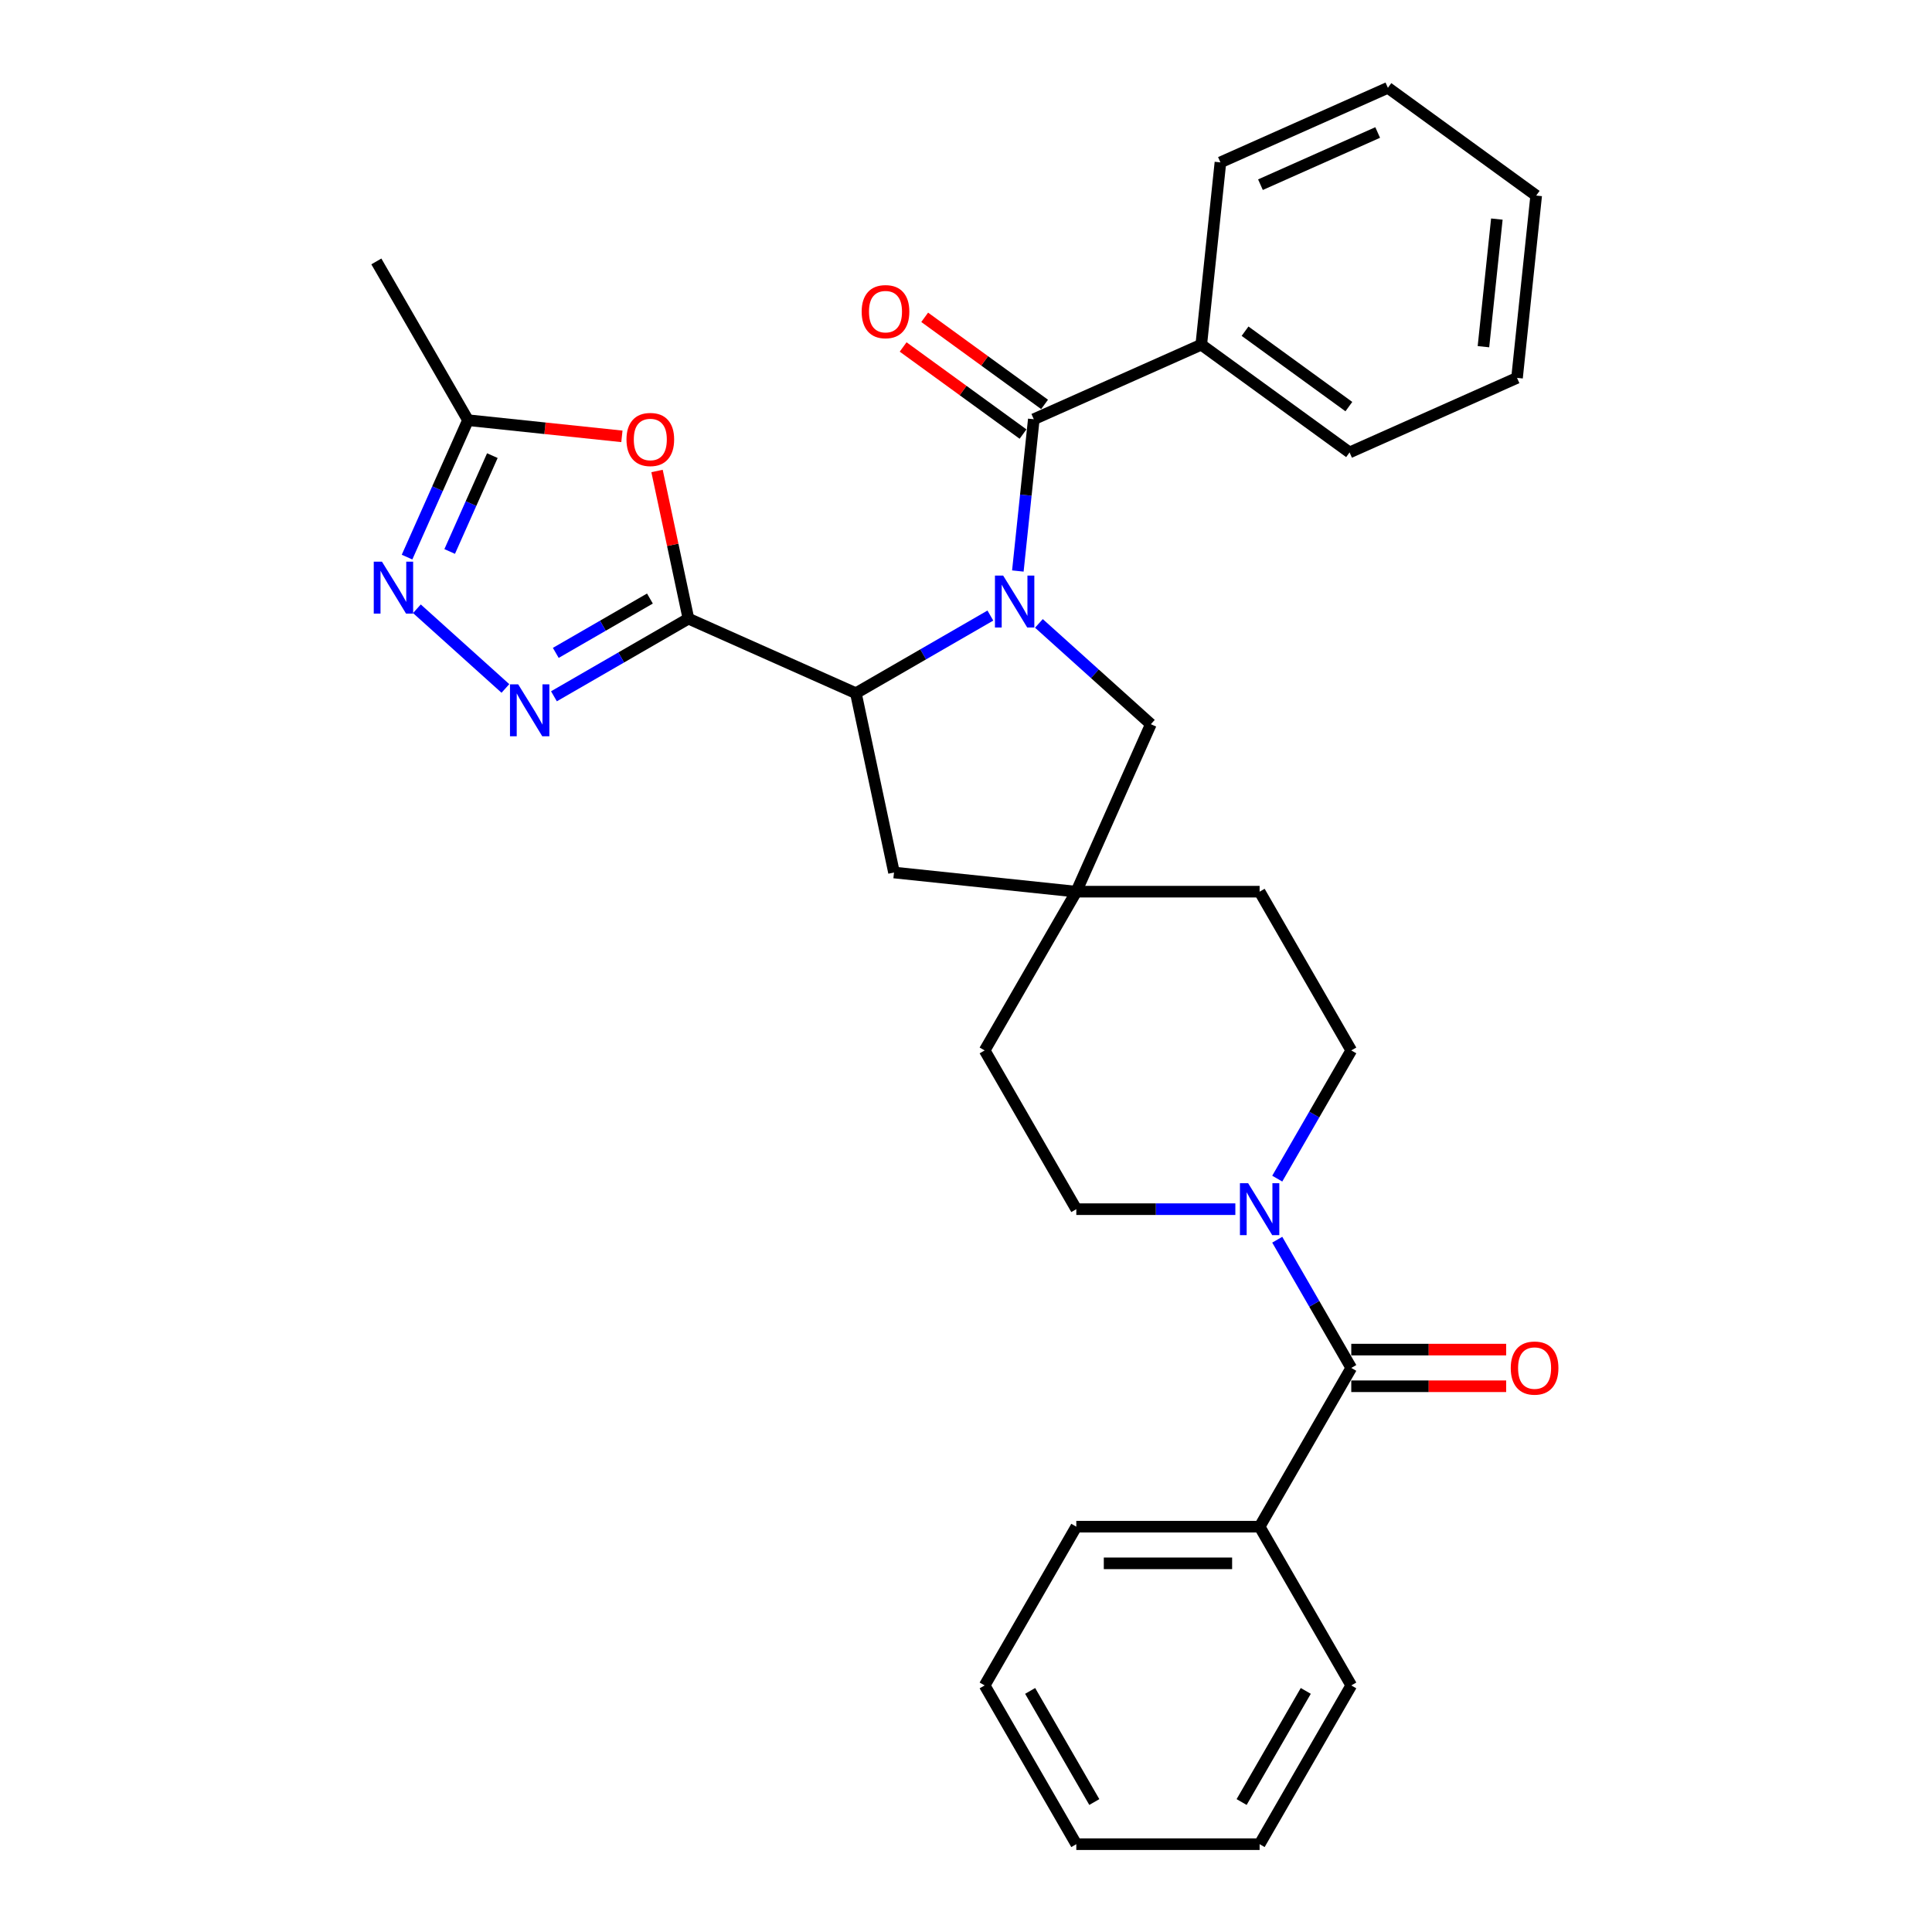<?xml version='1.0' encoding='iso-8859-1'?>
<svg version='1.1' baseProfile='full'
              xmlns='http://www.w3.org/2000/svg'
                      xmlns:rdkit='http://www.rdkit.org/xml'
                      xmlns:xlink='http://www.w3.org/1999/xlink'
                  xml:space='preserve'
width='1000px' height='1000px' viewBox='0 0 1000 1000'>
<!-- END OF HEADER -->
<rect style='opacity:1.0;fill:#FFFFFF;stroke:none' width='1000' height='1000' x='0' y='0'> </rect>
<path class='bond-0' d='M 512.613,318.614 L 477.81,338.708' style='fill:none;fill-rule:evenodd;stroke:#0000FF;stroke-width:6px;stroke-linecap:butt;stroke-linejoin:miter;stroke-opacity:1' />
<path class='bond-0' d='M 477.81,338.708 L 443.006,358.802' style='fill:none;fill-rule:evenodd;stroke:#000000;stroke-width:6px;stroke-linecap:butt;stroke-linejoin:miter;stroke-opacity:1' />
<path class='bond-1' d='M 526.837,295.554 L 530.965,256.277' style='fill:none;fill-rule:evenodd;stroke:#0000FF;stroke-width:6px;stroke-linecap:butt;stroke-linejoin:miter;stroke-opacity:1' />
<path class='bond-1' d='M 530.965,256.277 L 535.094,217' style='fill:none;fill-rule:evenodd;stroke:#000000;stroke-width:6px;stroke-linecap:butt;stroke-linejoin:miter;stroke-opacity:1' />
<path class='bond-2' d='M 537.738,322.672 L 566.712,348.761' style='fill:none;fill-rule:evenodd;stroke:#0000FF;stroke-width:6px;stroke-linecap:butt;stroke-linejoin:miter;stroke-opacity:1' />
<path class='bond-2' d='M 566.712,348.761 L 595.686,374.849' style='fill:none;fill-rule:evenodd;stroke:#000000;stroke-width:6px;stroke-linecap:butt;stroke-linejoin:miter;stroke-opacity:1' />
<path class='bond-3' d='M 356.328,320.21 L 443.006,358.802' style='fill:none;fill-rule:evenodd;stroke:#000000;stroke-width:6px;stroke-linecap:butt;stroke-linejoin:miter;stroke-opacity:1' />
<path class='bond-4' d='M 356.328,320.21 L 321.524,340.304' style='fill:none;fill-rule:evenodd;stroke:#000000;stroke-width:6px;stroke-linecap:butt;stroke-linejoin:miter;stroke-opacity:1' />
<path class='bond-4' d='M 321.524,340.304 L 286.72,360.398' style='fill:none;fill-rule:evenodd;stroke:#0000FF;stroke-width:6px;stroke-linecap:butt;stroke-linejoin:miter;stroke-opacity:1' />
<path class='bond-4' d='M 336.398,309.804 L 312.036,323.87' style='fill:none;fill-rule:evenodd;stroke:#000000;stroke-width:6px;stroke-linecap:butt;stroke-linejoin:miter;stroke-opacity:1' />
<path class='bond-4' d='M 312.036,323.87 L 287.673,337.936' style='fill:none;fill-rule:evenodd;stroke:#0000FF;stroke-width:6px;stroke-linecap:butt;stroke-linejoin:miter;stroke-opacity:1' />
<path class='bond-5' d='M 356.328,320.21 L 348.205,281.994' style='fill:none;fill-rule:evenodd;stroke:#000000;stroke-width:6px;stroke-linecap:butt;stroke-linejoin:miter;stroke-opacity:1' />
<path class='bond-5' d='M 348.205,281.994 L 340.082,243.779' style='fill:none;fill-rule:evenodd;stroke:#FF0000;stroke-width:6px;stroke-linecap:butt;stroke-linejoin:miter;stroke-opacity:1' />
<path class='bond-6' d='M 261.596,356.34 L 215.787,315.093' style='fill:none;fill-rule:evenodd;stroke:#0000FF;stroke-width:6px;stroke-linecap:butt;stroke-linejoin:miter;stroke-opacity:1' />
<path class='bond-7' d='M 443.006,358.802 L 462.733,451.61' style='fill:none;fill-rule:evenodd;stroke:#000000;stroke-width:6px;stroke-linecap:butt;stroke-linejoin:miter;stroke-opacity:1' />
<path class='bond-8' d='M 540.671,209.323 L 509.644,186.781' style='fill:none;fill-rule:evenodd;stroke:#000000;stroke-width:6px;stroke-linecap:butt;stroke-linejoin:miter;stroke-opacity:1' />
<path class='bond-8' d='M 509.644,186.781 L 478.617,164.239' style='fill:none;fill-rule:evenodd;stroke:#FF0000;stroke-width:6px;stroke-linecap:butt;stroke-linejoin:miter;stroke-opacity:1' />
<path class='bond-8' d='M 529.517,224.676 L 498.49,202.133' style='fill:none;fill-rule:evenodd;stroke:#000000;stroke-width:6px;stroke-linecap:butt;stroke-linejoin:miter;stroke-opacity:1' />
<path class='bond-8' d='M 498.49,202.133 L 467.463,179.591' style='fill:none;fill-rule:evenodd;stroke:#FF0000;stroke-width:6px;stroke-linecap:butt;stroke-linejoin:miter;stroke-opacity:1' />
<path class='bond-9' d='M 535.094,217 L 621.772,178.408' style='fill:none;fill-rule:evenodd;stroke:#000000;stroke-width:6px;stroke-linecap:butt;stroke-linejoin:miter;stroke-opacity:1' />
<path class='bond-10' d='M 321.894,225.856 L 282.067,221.67' style='fill:none;fill-rule:evenodd;stroke:#FF0000;stroke-width:6px;stroke-linecap:butt;stroke-linejoin:miter;stroke-opacity:1' />
<path class='bond-10' d='M 282.067,221.67 L 242.239,217.484' style='fill:none;fill-rule:evenodd;stroke:#000000;stroke-width:6px;stroke-linecap:butt;stroke-linejoin:miter;stroke-opacity:1' />
<path class='bond-11' d='M 210.685,288.356 L 226.462,252.92' style='fill:none;fill-rule:evenodd;stroke:#0000FF;stroke-width:6px;stroke-linecap:butt;stroke-linejoin:miter;stroke-opacity:1' />
<path class='bond-11' d='M 226.462,252.92 L 242.239,217.484' style='fill:none;fill-rule:evenodd;stroke:#000000;stroke-width:6px;stroke-linecap:butt;stroke-linejoin:miter;stroke-opacity:1' />
<path class='bond-11' d='M 232.754,285.443 L 243.798,260.638' style='fill:none;fill-rule:evenodd;stroke:#0000FF;stroke-width:6px;stroke-linecap:butt;stroke-linejoin:miter;stroke-opacity:1' />
<path class='bond-11' d='M 243.798,260.638 L 254.842,235.833' style='fill:none;fill-rule:evenodd;stroke:#000000;stroke-width:6px;stroke-linecap:butt;stroke-linejoin:miter;stroke-opacity:1' />
<path class='bond-12' d='M 699.417,708.037 L 680.259,674.855' style='fill:none;fill-rule:evenodd;stroke:#000000;stroke-width:6px;stroke-linecap:butt;stroke-linejoin:miter;stroke-opacity:1' />
<path class='bond-12' d='M 680.259,674.855 L 661.102,641.674' style='fill:none;fill-rule:evenodd;stroke:#0000FF;stroke-width:6px;stroke-linecap:butt;stroke-linejoin:miter;stroke-opacity:1' />
<path class='bond-13' d='M 699.417,717.525 L 739.504,717.525' style='fill:none;fill-rule:evenodd;stroke:#000000;stroke-width:6px;stroke-linecap:butt;stroke-linejoin:miter;stroke-opacity:1' />
<path class='bond-13' d='M 739.504,717.525 L 779.591,717.525' style='fill:none;fill-rule:evenodd;stroke:#FF0000;stroke-width:6px;stroke-linecap:butt;stroke-linejoin:miter;stroke-opacity:1' />
<path class='bond-13' d='M 699.417,698.548 L 739.504,698.548' style='fill:none;fill-rule:evenodd;stroke:#000000;stroke-width:6px;stroke-linecap:butt;stroke-linejoin:miter;stroke-opacity:1' />
<path class='bond-13' d='M 739.504,698.548 L 779.591,698.548' style='fill:none;fill-rule:evenodd;stroke:#FF0000;stroke-width:6px;stroke-linecap:butt;stroke-linejoin:miter;stroke-opacity:1' />
<path class='bond-14' d='M 699.417,708.037 L 651.976,790.206' style='fill:none;fill-rule:evenodd;stroke:#000000;stroke-width:6px;stroke-linecap:butt;stroke-linejoin:miter;stroke-opacity:1' />
<path class='bond-15' d='M 661.102,610.06 L 680.259,576.878' style='fill:none;fill-rule:evenodd;stroke:#0000FF;stroke-width:6px;stroke-linecap:butt;stroke-linejoin:miter;stroke-opacity:1' />
<path class='bond-15' d='M 680.259,576.878 L 699.417,543.697' style='fill:none;fill-rule:evenodd;stroke:#000000;stroke-width:6px;stroke-linecap:butt;stroke-linejoin:miter;stroke-opacity:1' />
<path class='bond-16' d='M 639.414,625.867 L 598.254,625.867' style='fill:none;fill-rule:evenodd;stroke:#0000FF;stroke-width:6px;stroke-linecap:butt;stroke-linejoin:miter;stroke-opacity:1' />
<path class='bond-16' d='M 598.254,625.867 L 557.095,625.867' style='fill:none;fill-rule:evenodd;stroke:#000000;stroke-width:6px;stroke-linecap:butt;stroke-linejoin:miter;stroke-opacity:1' />
<path class='bond-17' d='M 242.239,217.484 L 194.799,135.315' style='fill:none;fill-rule:evenodd;stroke:#000000;stroke-width:6px;stroke-linecap:butt;stroke-linejoin:miter;stroke-opacity:1' />
<path class='bond-18' d='M 595.686,374.849 L 557.095,461.528' style='fill:none;fill-rule:evenodd;stroke:#000000;stroke-width:6px;stroke-linecap:butt;stroke-linejoin:miter;stroke-opacity:1' />
<path class='bond-19' d='M 557.095,461.528 L 509.654,543.697' style='fill:none;fill-rule:evenodd;stroke:#000000;stroke-width:6px;stroke-linecap:butt;stroke-linejoin:miter;stroke-opacity:1' />
<path class='bond-20' d='M 557.095,461.528 L 651.976,461.528' style='fill:none;fill-rule:evenodd;stroke:#000000;stroke-width:6px;stroke-linecap:butt;stroke-linejoin:miter;stroke-opacity:1' />
<path class='bond-21' d='M 557.095,461.528 L 462.733,451.61' style='fill:none;fill-rule:evenodd;stroke:#000000;stroke-width:6px;stroke-linecap:butt;stroke-linejoin:miter;stroke-opacity:1' />
<path class='bond-22' d='M 621.772,178.408 L 698.533,234.178' style='fill:none;fill-rule:evenodd;stroke:#000000;stroke-width:6px;stroke-linecap:butt;stroke-linejoin:miter;stroke-opacity:1' />
<path class='bond-22' d='M 644.44,171.421 L 698.172,210.46' style='fill:none;fill-rule:evenodd;stroke:#000000;stroke-width:6px;stroke-linecap:butt;stroke-linejoin:miter;stroke-opacity:1' />
<path class='bond-23' d='M 621.772,178.408 L 631.69,84.046' style='fill:none;fill-rule:evenodd;stroke:#000000;stroke-width:6px;stroke-linecap:butt;stroke-linejoin:miter;stroke-opacity:1' />
<path class='bond-24' d='M 699.417,543.697 L 651.976,461.528' style='fill:none;fill-rule:evenodd;stroke:#000000;stroke-width:6px;stroke-linecap:butt;stroke-linejoin:miter;stroke-opacity:1' />
<path class='bond-25' d='M 557.095,625.867 L 509.654,543.697' style='fill:none;fill-rule:evenodd;stroke:#000000;stroke-width:6px;stroke-linecap:butt;stroke-linejoin:miter;stroke-opacity:1' />
<path class='bond-26' d='M 651.976,790.206 L 557.095,790.206' style='fill:none;fill-rule:evenodd;stroke:#000000;stroke-width:6px;stroke-linecap:butt;stroke-linejoin:miter;stroke-opacity:1' />
<path class='bond-26' d='M 637.744,809.182 L 571.327,809.182' style='fill:none;fill-rule:evenodd;stroke:#000000;stroke-width:6px;stroke-linecap:butt;stroke-linejoin:miter;stroke-opacity:1' />
<path class='bond-27' d='M 651.976,790.206 L 699.417,872.376' style='fill:none;fill-rule:evenodd;stroke:#000000;stroke-width:6px;stroke-linecap:butt;stroke-linejoin:miter;stroke-opacity:1' />
<path class='bond-28' d='M 698.533,234.178 L 785.211,195.586' style='fill:none;fill-rule:evenodd;stroke:#000000;stroke-width:6px;stroke-linecap:butt;stroke-linejoin:miter;stroke-opacity:1' />
<path class='bond-29' d='M 631.69,84.046 L 718.368,45.455' style='fill:none;fill-rule:evenodd;stroke:#000000;stroke-width:6px;stroke-linecap:butt;stroke-linejoin:miter;stroke-opacity:1' />
<path class='bond-29' d='M 652.41,95.593 L 713.085,68.579' style='fill:none;fill-rule:evenodd;stroke:#000000;stroke-width:6px;stroke-linecap:butt;stroke-linejoin:miter;stroke-opacity:1' />
<path class='bond-30' d='M 557.095,790.206 L 509.654,872.376' style='fill:none;fill-rule:evenodd;stroke:#000000;stroke-width:6px;stroke-linecap:butt;stroke-linejoin:miter;stroke-opacity:1' />
<path class='bond-31' d='M 699.417,872.376 L 651.976,954.545' style='fill:none;fill-rule:evenodd;stroke:#000000;stroke-width:6px;stroke-linecap:butt;stroke-linejoin:miter;stroke-opacity:1' />
<path class='bond-31' d='M 675.867,875.213 L 642.658,932.732' style='fill:none;fill-rule:evenodd;stroke:#000000;stroke-width:6px;stroke-linecap:butt;stroke-linejoin:miter;stroke-opacity:1' />
<path class='bond-32' d='M 718.368,45.455 L 795.129,101.224' style='fill:none;fill-rule:evenodd;stroke:#000000;stroke-width:6px;stroke-linecap:butt;stroke-linejoin:miter;stroke-opacity:1' />
<path class='bond-33' d='M 509.654,872.376 L 557.095,954.545' style='fill:none;fill-rule:evenodd;stroke:#000000;stroke-width:6px;stroke-linecap:butt;stroke-linejoin:miter;stroke-opacity:1' />
<path class='bond-33' d='M 533.204,875.213 L 566.412,932.732' style='fill:none;fill-rule:evenodd;stroke:#000000;stroke-width:6px;stroke-linecap:butt;stroke-linejoin:miter;stroke-opacity:1' />
<path class='bond-34' d='M 651.976,954.545 L 557.095,954.545' style='fill:none;fill-rule:evenodd;stroke:#000000;stroke-width:6px;stroke-linecap:butt;stroke-linejoin:miter;stroke-opacity:1' />
<path class='bond-35' d='M 785.211,195.586 L 795.129,101.224' style='fill:none;fill-rule:evenodd;stroke:#000000;stroke-width:6px;stroke-linecap:butt;stroke-linejoin:miter;stroke-opacity:1' />
<path class='bond-35' d='M 767.826,179.448 L 774.769,113.395' style='fill:none;fill-rule:evenodd;stroke:#000000;stroke-width:6px;stroke-linecap:butt;stroke-linejoin:miter;stroke-opacity:1' />
<path  class='atom-0' d='M 519.236 297.926
L 528.041 312.158
Q 528.914 313.562, 530.318 316.105
Q 531.723 318.648, 531.798 318.8
L 531.798 297.926
L 535.366 297.926
L 535.366 324.796
L 531.685 324.796
L 522.234 309.236
Q 521.134 307.414, 519.957 305.327
Q 518.819 303.239, 518.477 302.594
L 518.477 324.796
L 514.986 324.796
L 514.986 297.926
L 519.236 297.926
' fill='#0000FF'/>
<path  class='atom-2' d='M 268.218 354.216
L 277.023 368.448
Q 277.896 369.852, 279.301 372.395
Q 280.705 374.938, 280.781 375.089
L 280.781 354.216
L 284.348 354.216
L 284.348 381.086
L 280.667 381.086
L 271.217 365.525
Q 270.116 363.704, 268.94 361.616
Q 267.801 359.529, 267.459 358.884
L 267.459 381.086
L 263.968 381.086
L 263.968 354.216
L 268.218 354.216
' fill='#0000FF'/>
<path  class='atom-5' d='M 324.266 227.478
Q 324.266 221.026, 327.454 217.421
Q 330.642 213.815, 336.601 213.815
Q 342.559 213.815, 345.747 217.421
Q 348.935 221.026, 348.935 227.478
Q 348.935 234.006, 345.709 237.725
Q 342.483 241.407, 336.601 241.407
Q 330.68 241.407, 327.454 237.725
Q 324.266 234.044, 324.266 227.478
M 336.601 238.37
Q 340.7 238.37, 342.901 235.638
Q 345.14 232.867, 345.14 227.478
Q 345.14 222.203, 342.901 219.546
Q 340.7 216.851, 336.601 216.851
Q 332.502 216.851, 330.263 219.508
Q 328.061 222.165, 328.061 227.478
Q 328.061 232.905, 330.263 235.638
Q 332.502 238.37, 336.601 238.37
' fill='#FF0000'/>
<path  class='atom-6' d='M 197.708 290.728
L 206.513 304.96
Q 207.386 306.364, 208.79 308.907
Q 210.194 311.45, 210.27 311.601
L 210.27 290.728
L 213.838 290.728
L 213.838 317.598
L 210.156 317.598
L 200.706 302.037
Q 199.606 300.216, 198.429 298.128
Q 197.29 296.041, 196.949 295.396
L 196.949 317.598
L 193.457 317.598
L 193.457 290.728
L 197.708 290.728
' fill='#0000FF'/>
<path  class='atom-8' d='M 646.036 612.432
L 654.841 626.664
Q 655.714 628.068, 657.119 630.611
Q 658.523 633.154, 658.599 633.306
L 658.599 612.432
L 662.166 612.432
L 662.166 639.302
L 658.485 639.302
L 649.035 623.742
Q 647.934 621.92, 646.757 619.832
Q 645.619 617.745, 645.277 617.1
L 645.277 639.302
L 641.786 639.302
L 641.786 612.432
L 646.036 612.432
' fill='#0000FF'/>
<path  class='atom-13' d='M 445.998 161.306
Q 445.998 154.854, 449.186 151.248
Q 452.374 147.643, 458.333 147.643
Q 464.292 147.643, 467.48 151.248
Q 470.668 154.854, 470.668 161.306
Q 470.668 167.833, 467.442 171.553
Q 464.216 175.234, 458.333 175.234
Q 452.412 175.234, 449.186 171.553
Q 445.998 167.871, 445.998 161.306
M 458.333 172.198
Q 462.432 172.198, 464.633 169.465
Q 466.872 166.695, 466.872 161.306
Q 466.872 156.03, 464.633 153.374
Q 462.432 150.679, 458.333 150.679
Q 454.234 150.679, 451.995 153.336
Q 449.794 155.992, 449.794 161.306
Q 449.794 166.733, 451.995 169.465
Q 454.234 172.198, 458.333 172.198
' fill='#FF0000'/>
<path  class='atom-15' d='M 781.963 708.112
Q 781.963 701.66, 785.151 698.055
Q 788.339 694.449, 794.298 694.449
Q 800.257 694.449, 803.445 698.055
Q 806.633 701.66, 806.633 708.112
Q 806.633 714.64, 803.407 718.36
Q 800.181 722.041, 794.298 722.041
Q 788.377 722.041, 785.151 718.36
Q 781.963 714.678, 781.963 708.112
M 794.298 719.005
Q 798.397 719.005, 800.598 716.272
Q 802.837 713.502, 802.837 708.112
Q 802.837 702.837, 800.598 700.18
Q 798.397 697.486, 794.298 697.486
Q 790.199 697.486, 787.96 700.142
Q 785.759 702.799, 785.759 708.112
Q 785.759 713.54, 787.96 716.272
Q 790.199 719.005, 794.298 719.005
' fill='#FF0000'/>
</svg>
